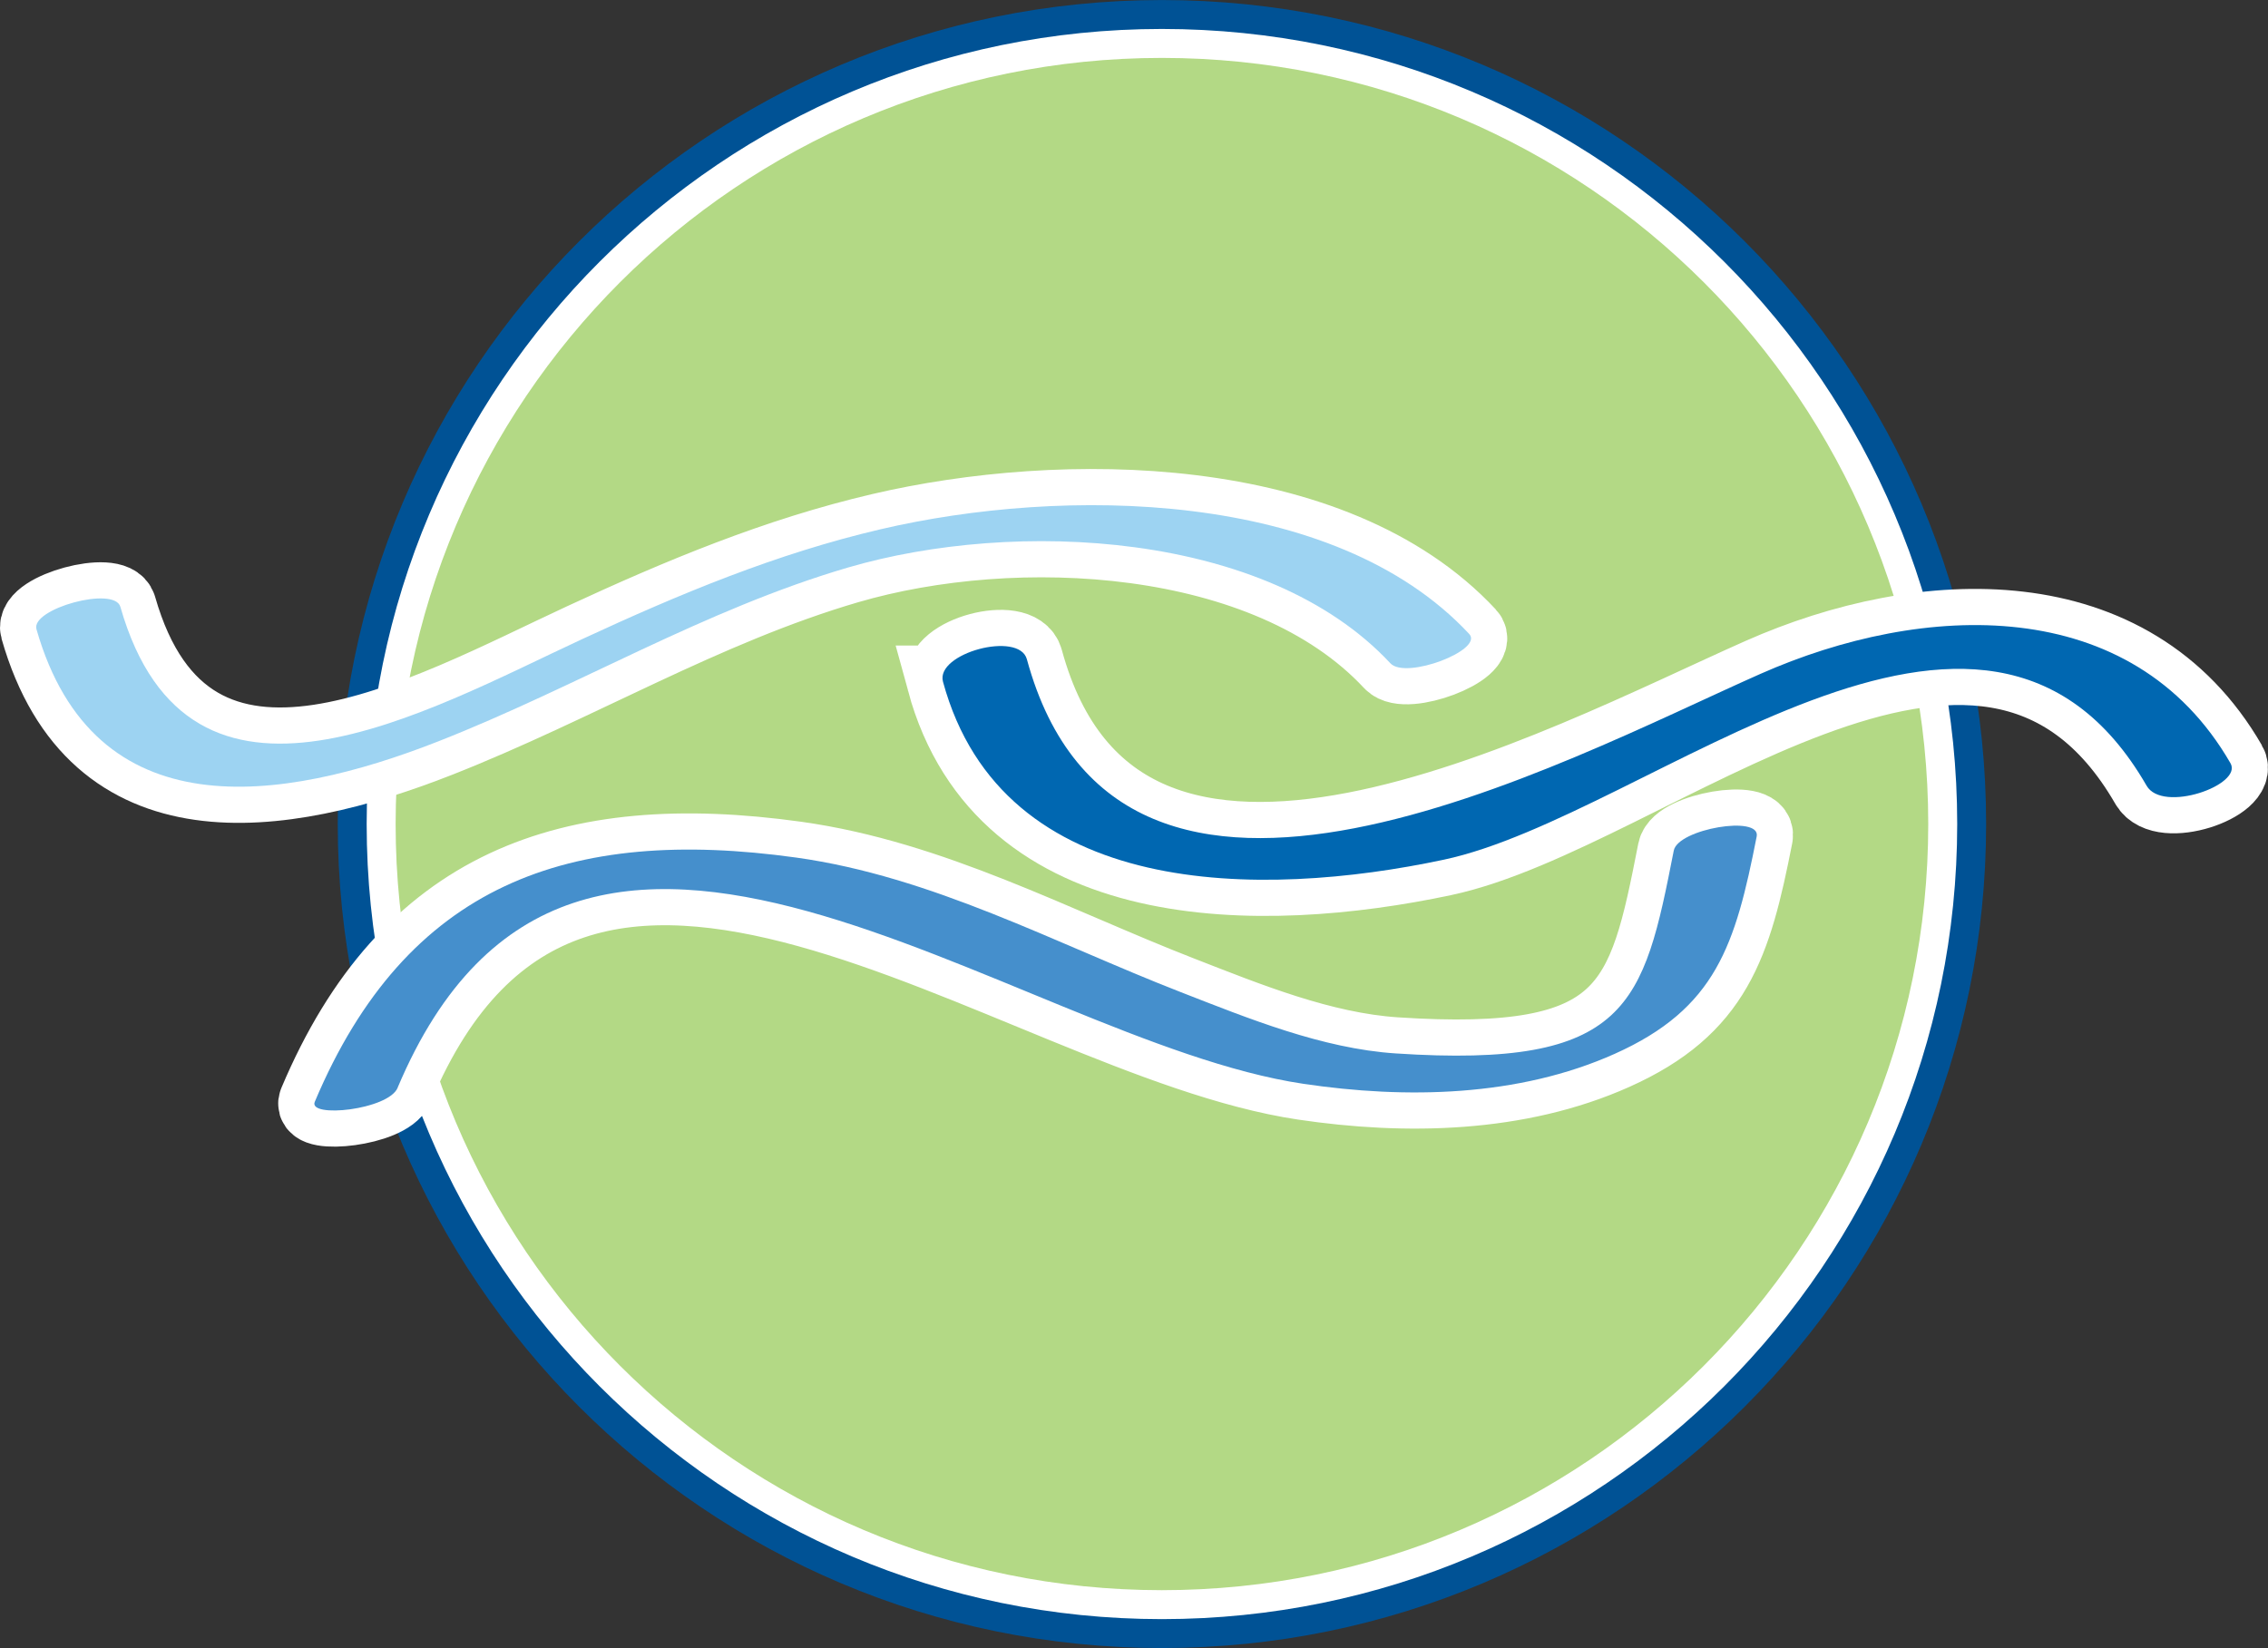 <?xml version="1.0" encoding="UTF-8"?>
<svg id="Layer_2" data-name="Layer 2" xmlns="http://www.w3.org/2000/svg" viewBox="0 0 276.83 201.21">
  <rect x="0" y="0" width="276.83" height="201.21" fill="#333333" stroke="none"/>
  <defs>
    <style>
      .cls-1 {
        fill: #458fcc;
      }

      .cls-1, .cls-2, .cls-3, .cls-4 {
        stroke-width: 0px;
      }

      .cls-5 {
        stroke-width: 8.83px;
      }

      .cls-5, .cls-6 {
        fill: #fff;
        stroke: #fff;
      }

      .cls-6 {
        stroke-width: 7.07px;
      }

      .cls-2 {
        fill: #a0cf67;
        opacity: .8;
      }

      .cls-3 {
        fill: #0067b1;
      }

      .cls-4 {
        fill: #9dd3f2;
      }

      .cls-7 {
        fill: none;
        stroke: #005295;
        stroke-width: 14.13px;
      }
    </style>
  </defs>
  <g id="Layer_1-2" data-name="Layer 1">
    <g>
      <path id="blueCircle" class="cls-7" d="M235.36,100.6c0,51.66-41.88,93.54-93.54,93.54s-93.53-41.88-93.53-93.54S90.15,7.07,141.82,7.07s93.54,41.88,93.54,93.53Z"/>
      <path id="whiteCircle" class="cls-6" d="M235.36,100.6c0,51.66-41.88,93.54-93.54,93.54s-93.53-41.88-93.53-93.54S90.15,7.07,141.82,7.07s93.54,41.88,93.54,93.53Z"/>
      <path id="LightCircle" class="cls-2" d="M235.36,100.6c0,51.66-41.88,93.54-93.54,93.54s-93.53-41.88-93.53-93.54S90.15,7.07,141.82,7.07s93.54,41.88,93.54,93.53Z"/>
      <g id="whiteRiverOutlines">
        <path class="cls-5" d="M4.45,76.82c7.04,24.62,29.85,21.23,49.05,13.69,16.93-6.65,32.47-16.09,50.03-21.23,20.28-5.93,51.06-4.53,66.18,11.7,1.88,2.03,11.44-1.64,9.62-3.58-16.56-17.78-49.72-17.96-71.86-12.78-12.72,2.97-24.55,7.91-36.37,13.39-19.04,8.83-47.99,25.56-56.41-3.93-.74-2.57-10.95.24-10.24,2.74h0Z"/>
        <path class="cls-5" d="M115.1,83.23c7.29,26.78,38.92,26.45,61.12,21.73,25.24-5.37,65.91-43.5,85.79-9.04,1.94,3.39,11.78-.08,10.24-2.74-12.02-20.84-37.58-19.68-57.39-10.9-24.16,10.7-78.11,40.13-89.52-1.79-.95-3.5-11.19-.74-10.24,2.74h0Z"/>
        <path class="cls-5" d="M48.53,132.8c21.71-51.5,74.87-5.8,110.56-.48,12.51,1.86,26.23,1.61,38-3.66,12.37-5.54,14.73-13.28,17.33-26.54.52-2.64-9.6-.92-10.12,1.72-3.69,18.83-5.48,26.65-33.95,24.77-8.97-.59-17.98-4.27-26.27-7.5-15.38-5.99-30.33-14.1-46.89-16.41-27.74-3.86-47.57,3.25-58.77,29.82-.84,2.01,8.97,1,10.12-1.72h0Z"/>
      </g>
      <path id="bottomBlueRiver" class="cls-1" d="M48.53,132.8c21.71-51.5,74.87-5.8,110.56-.48,12.51,1.86,26.23,1.61,38-3.66,12.37-5.54,14.73-13.28,17.33-26.54.52-2.64-9.6-.92-10.12,1.72-3.69,18.83-5.48,26.65-33.95,24.77-8.97-.59-17.98-4.27-26.27-7.5-15.38-5.99-30.33-14.1-46.89-16.41-27.74-3.86-47.57,3.25-58.77,29.82-.84,2.01,8.97,1,10.12-1.72h0Z"/>
      <path id="middleBlueRiver" class="cls-3" d="M115.1,83.23c7.29,26.78,38.92,26.45,61.12,21.73,25.24-5.37,65.91-43.5,85.79-9.04,1.94,3.39,11.78-.08,10.24-2.74-12.02-20.84-37.58-19.68-57.39-10.9-24.16,10.7-78.11,40.13-89.52-1.79-.95-3.5-11.19-.74-10.24,2.74h0Z"/>
      <path id="topBlueRiver" class="cls-4" d="M4.45,76.82c7.04,24.62,29.85,21.23,49.05,13.69,16.93-6.65,32.47-16.09,50.03-21.23,20.28-5.93,51.06-4.53,66.18,11.7,1.88,2.03,11.44-1.64,9.62-3.58-16.56-17.78-49.72-17.96-71.86-12.78-12.72,2.97-24.55,7.91-36.37,13.39-19.04,8.83-47.99,25.56-56.41-3.93-.74-2.57-10.95.24-10.24,2.74h0Z"/>
    </g>
  </g>
</svg>